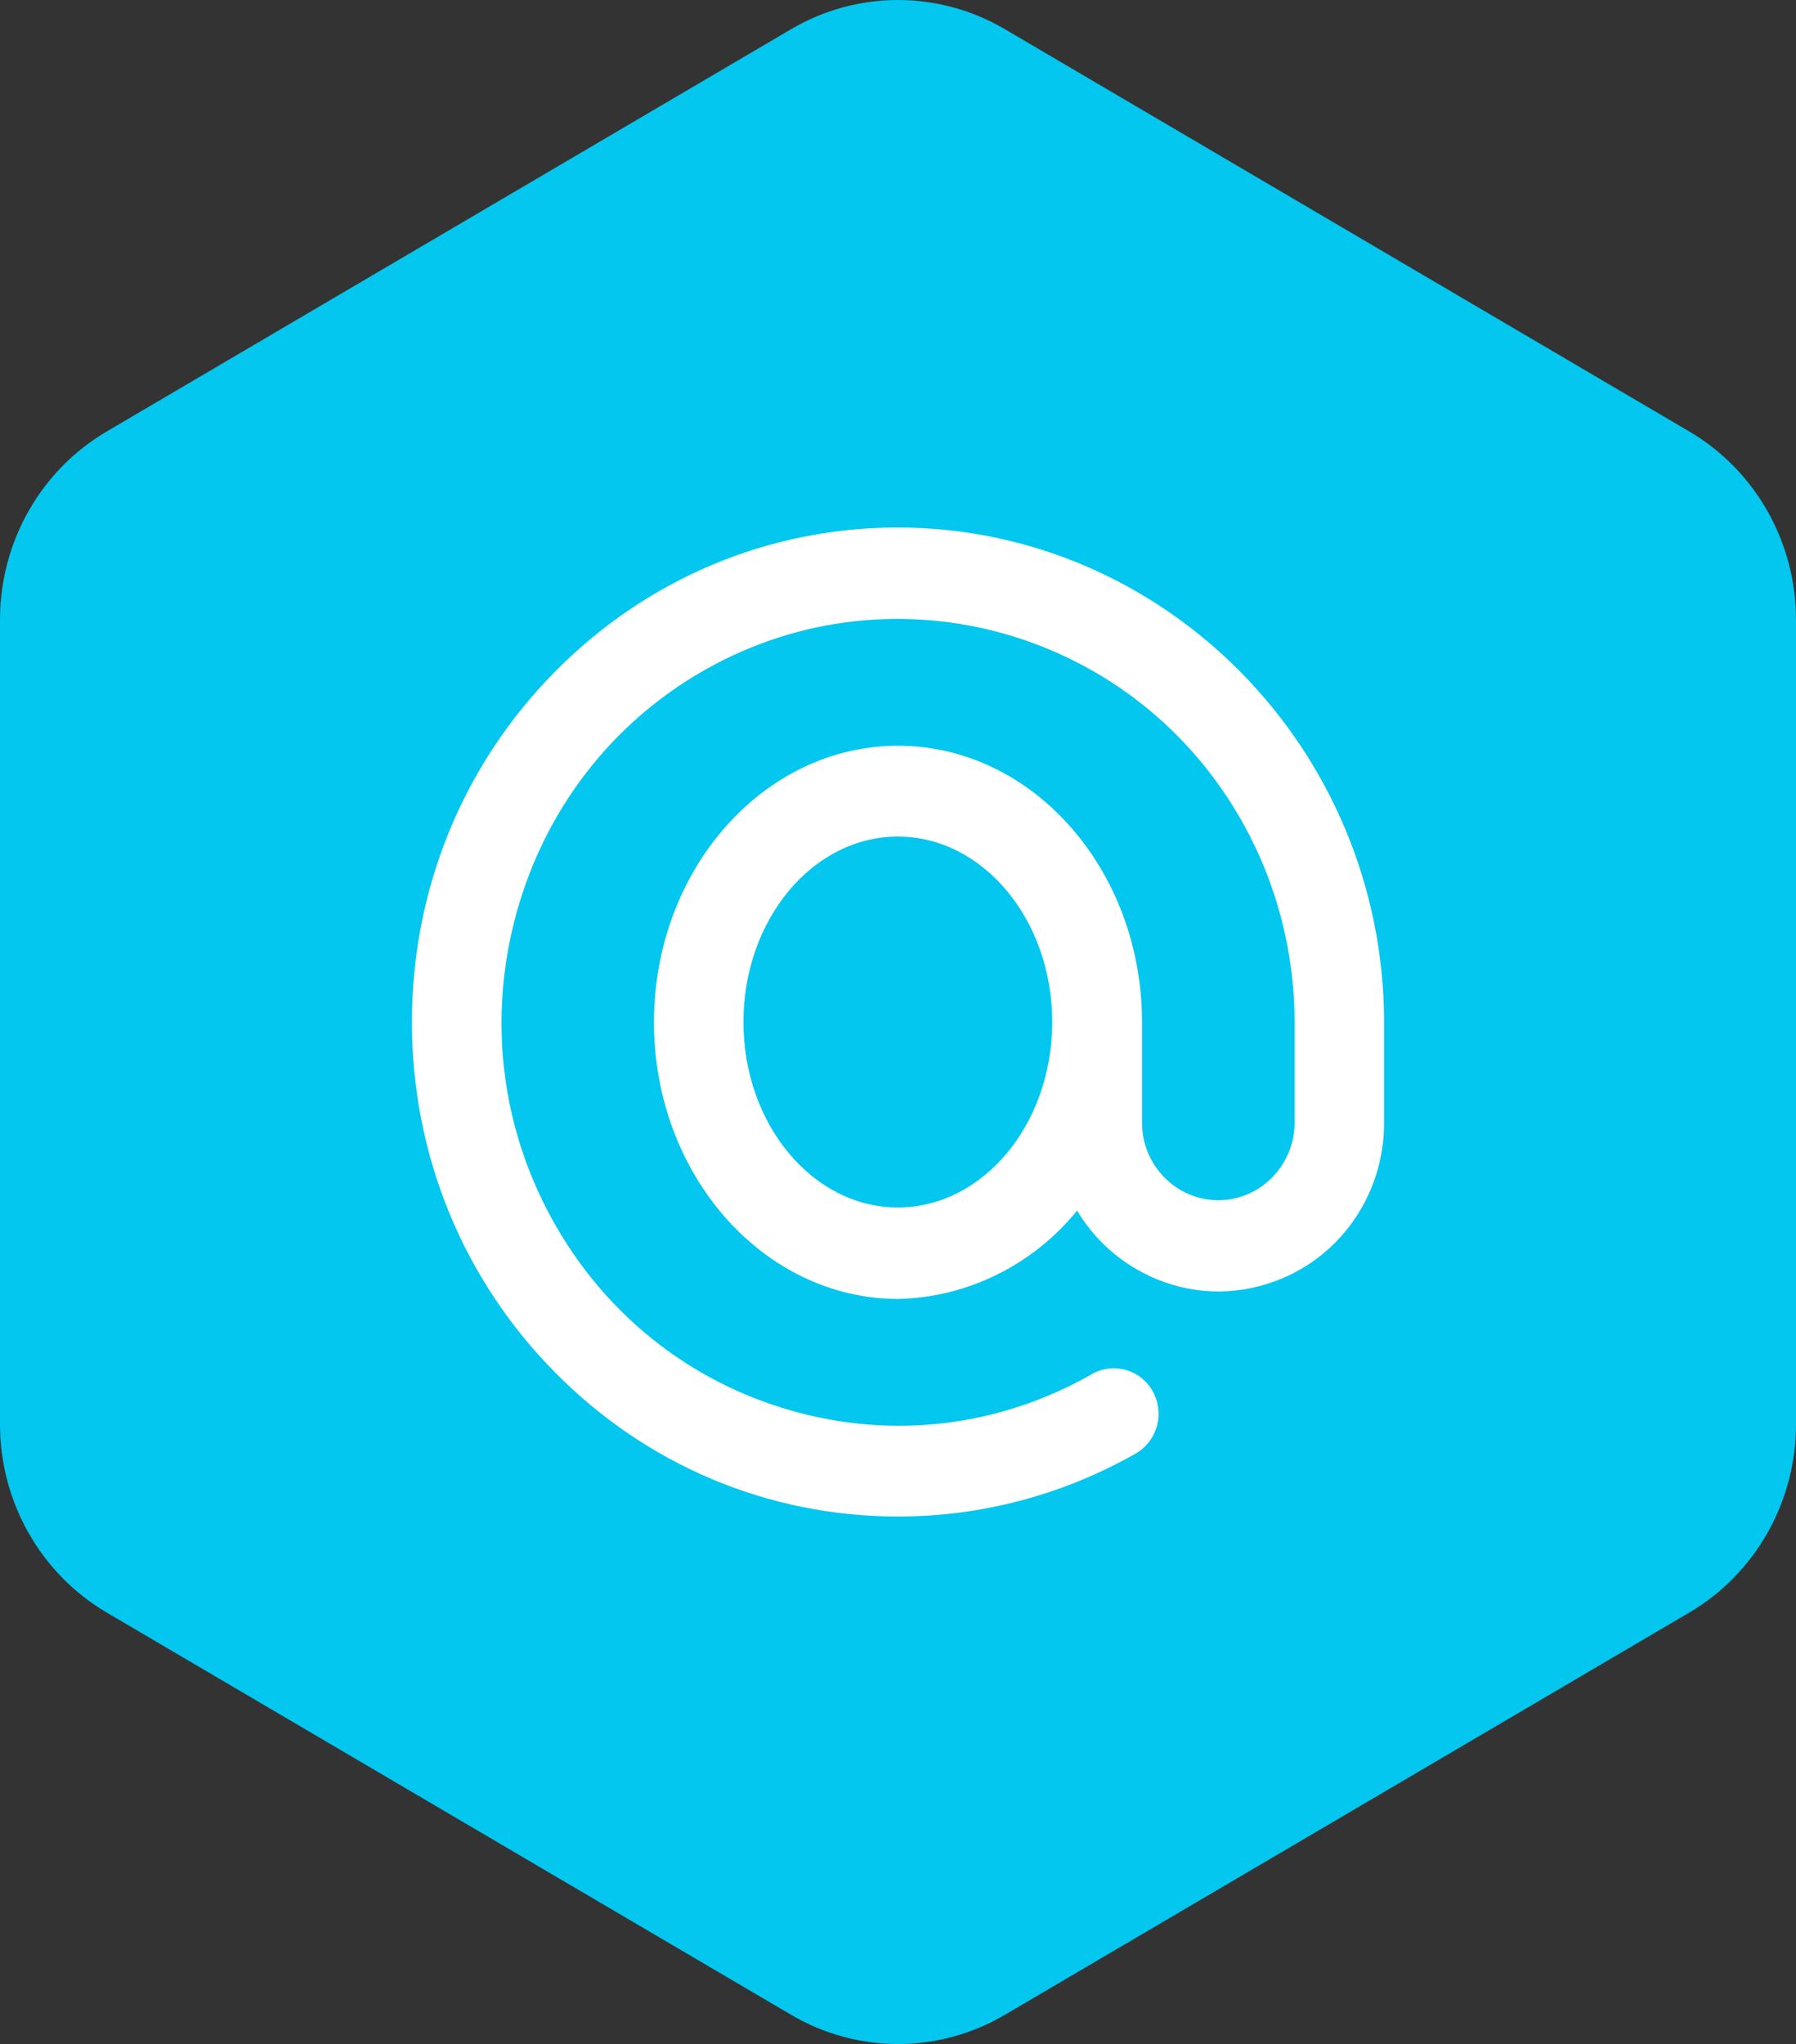 <svg xmlns="http://www.w3.org/2000/svg" width="109" height="124" viewBox="0 0 109 124" fill="none"><rect x="0" y="0" width="109" height="124" fill="#333333" stroke="none"/><path d="M109 86.408V37.59C109 32.881 106.531 28.529 102.522 26.175L60.978 1.765C56.969 -0.588 52.031 -0.588 48.022 1.765L6.478 26.175C2.469 28.529 0 32.881 0 37.59V86.408C0 91.117 2.469 95.47 6.478 97.826L48.022 122.233C52.031 124.589 56.969 124.589 60.978 122.233L102.522 97.826C106.531 95.47 109 91.117 109 86.408Z" fill="#03C7EE"></path><path d="M54.5 32C46.62 32 39.21 35.13 33.64 40.79C28.06 46.46 25 54 25 62.01C25 70.02 28.07 77.56 33.65 83.22C39.22 88.88 46.63 92 54.52 92C59.55 92 64.53 90.68 68.92 88.18C69.55 87.82 70.01 87.23 70.21 86.52C70.41 85.81 70.32 85.06 69.97 84.42C69.61 83.77 69.03 83.31 68.33 83.11C67.63 82.91 66.9 83 66.27 83.36C60.66 86.56 54.17 87.34 47.98 85.56C41.79 83.79 36.65 79.67 33.51 73.97C30.37 68.28 29.61 61.67 31.35 55.37C33.1 49.07 37.14 43.85 42.74 40.66C54.32 34.07 69.02 38.28 75.5 50.05C77.51 53.69 78.57 57.83 78.57 62.01V68.1C78.57 70.69 76.49 72.81 73.94 72.81C71.39 72.81 69.31 70.7 69.31 68.11V62.02C69.31 52.77 62.67 45.24 54.5 45.24C46.33 45.24 39.69 52.77 39.69 62.02C39.69 71.27 46.34 78.8 54.52 78.8C58.73 78.71 62.71 76.72 65.37 73.44C66.32 75.03 67.67 76.32 69.33 77.19C71.71 78.45 74.43 78.69 76.99 77.86C81.19 76.51 84.01 72.58 84 68.1V62.01C83.98 45.48 70.75 32.02 54.5 32ZM54.49 73.25C49.32 73.25 45.12 68.2 45.12 62C45.12 55.8 49.32 50.75 54.49 50.75C59.66 50.75 63.86 55.8 63.86 62C63.86 68.2 59.66 73.25 54.49 73.25Z" fill="white"></path></svg>